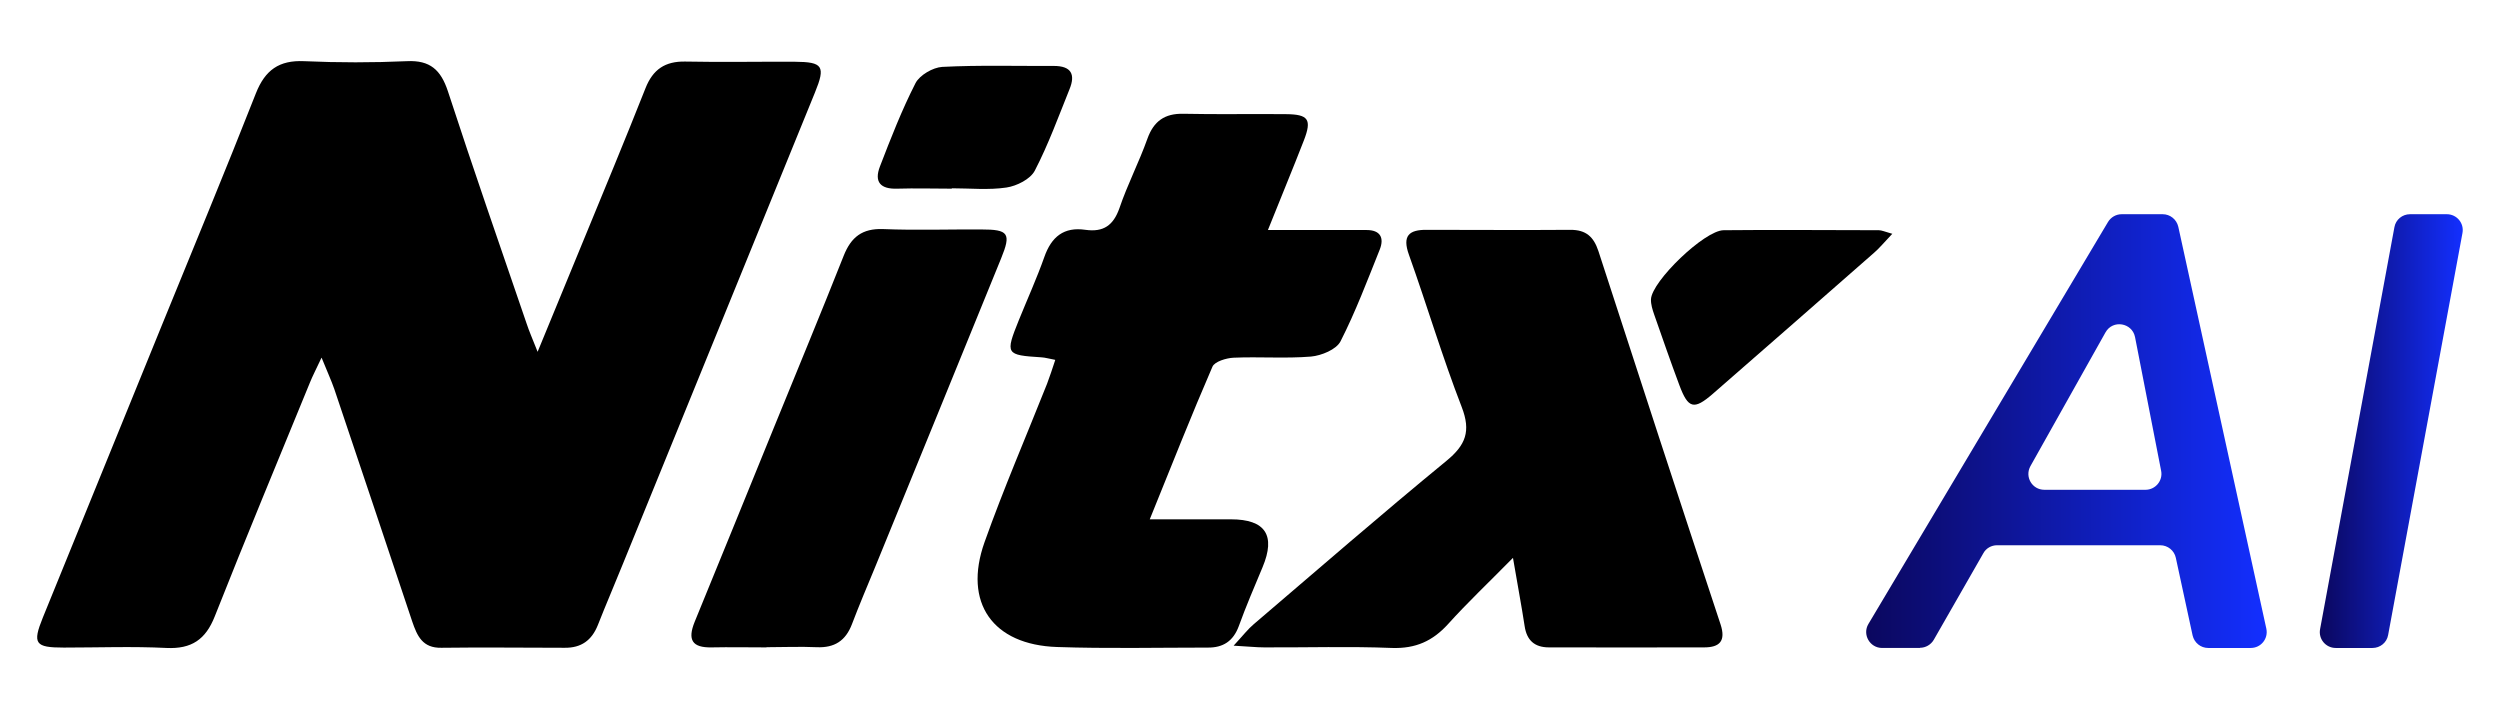 <?xml version="1.0" encoding="UTF-8"?>
<svg xmlns="http://www.w3.org/2000/svg" version="1.1" xmlns:xlink="http://www.w3.org/1999/xlink" viewBox="0 0 1311.8 372">
  <defs>
    <style>
      .cls-1 {
        fill: url(#linear-gradient-2);
      }

      .cls-2 {
        fill: url(#linear-gradient);
      }
    </style>
    <linearGradient id="linear-gradient" x1="979.2" y1="147" x2="1189.2" y2="147" gradientTransform="translate(0 373.3) scale(1 -1)" gradientUnits="userSpaceOnUse">
      <stop offset="0" stop-color="#0b075e"/>
      <stop offset="1" stop-color="#132fff"/>
    </linearGradient>
    <linearGradient id="linear-gradient-2" x1="1217.2" y1="147" x2="1292.3" y2="147" gradientTransform="translate(0 373.3) scale(1 -1)" gradientUnits="userSpaceOnUse">
      <stop offset="0" stop-color="#0b075e"/>
      <stop offset="1" stop-color="#132fff"/>
    </linearGradient>
  </defs>
  <!-- Generator: Adobe Illustrator 28.7.1, SVG Export Plug-In . SVG Version: 1.2.0 Build 142)  -->
  <g>
    <g id="Layer_1">
      <g>
        <g>
          <path d="M168.7,187.7c-2.9,6.2-4.7,9.6-6.1,13.1-16.7,40.8-33.7,81.6-49.9,122.6-4.8,12.2-12.2,17.2-25.3,16.6-17.9-.9-35.9-.2-53.9-.2-15.1,0-16.6-2-11-15.8,20.8-51.2,41.7-102.3,62.5-153.5,16.5-40.5,33.3-80.9,49.3-121.6,4.8-12.1,12.1-17.4,25.3-16.8,17.9.8,36,.8,53.9,0,12.2-.6,17.8,4.6,21.5,15.7,13.3,40.8,27.4,81.3,41.3,121.9,1.3,4,3,7.8,5.8,14.9,8.6-20.9,16-38.8,23.3-56.6,11.2-27.2,22.5-54.4,33.3-81.7,3.9-9.9,10.3-14.2,20.9-14,19.2.4,38.3,0,57.5.1,14.7.1,16.2,2.3,10.5,16.2-33.6,82.5-67.2,164.9-100.8,247.4-4.3,10.7-8.9,21.3-13.1,32-3.2,8-8.7,12-17.4,11.9-21.6,0-43.1-.3-64.7,0-9.9.2-12.7-6.2-15.3-13.8-13.6-40.7-27.2-81.4-40.9-122-1.6-4.6-3.7-9.1-6.6-16.3h0Z"/>
          <path d="M553.6,188.8c-3.3-.6-5.2-1.2-7.1-1.3-18.8-1.2-19.1-1.6-11.9-19.5,4.5-11.1,9.4-21.9,13.4-33.2,3.7-10.5,10.2-15.9,21.6-14.2,9.4,1.3,14.6-2.3,17.8-11.4,4.2-12.4,10.3-24.1,14.7-36.5,3.3-9.1,9-13.2,18.8-13,18,.4,35.9,0,53.9.2,11.8.1,13.6,2.8,9.4,13.7-5.7,14.7-11.8,29.3-18.9,47.1h36.2c5.2,0,10.4,0,15.6,0,7.2,0,9.3,4.1,6.9,10.2-6.5,16.2-12.7,32.7-20.6,48.2-2.2,4.3-10,7.5-15.5,8-13.5,1.1-27.1,0-40.7.6-3.8.2-9.8,2-11,4.7-11,25.4-21.2,51.2-32.9,80.1h42.6c18.1,0,23.6,8.4,16.6,25.1-4.3,10.3-8.7,20.5-12.5,31-2.9,7.8-8.2,11.3-16.3,11.2-26.3,0-52.7.6-79-.3-33.8-1.1-49.4-23.2-38.1-55,10-28.1,21.8-55.4,32.8-83.1,1.5-3.9,2.8-8,4.3-12.5h0Z"/>
          <path d="M793.8,292.8c-13.1,13.3-24,23.6-34,34.7-8.1,8.9-17,12.9-29.4,12.5-22.3-.9-44.7-.2-67-.3-4.2,0-8.4-.5-16.1-.9,5-5.4,7.5-8.7,10.6-11.3,33.6-28.7,67-57.7,101.1-85.7,10.1-8.3,12.9-15.5,8-28.2-10.2-26.3-18.2-53.3-27.7-79.9-3.6-10,0-13.2,9.4-13.1,25.1,0,50.3.2,75.4,0,8.1,0,12.1,3.6,14.6,11.1,21.2,65.4,42.5,130.6,64.1,195.9,2.9,8.8-.5,12.1-8.6,12.1-27.1.1-54.3,0-81.4,0-7.7,0-11.7-3.8-12.8-11.2-1.6-10.5-3.6-21-6.1-35.7h0Z"/>
          <path d="M402.1,339.7c-9.6,0-19.2-.2-28.7,0-10.3.2-12.7-4-8.9-13.4,13.9-33.8,27.6-67.7,41.4-101.5,12.3-30.2,24.8-60.3,36.8-90.6,3.9-9.8,9.7-14.4,20.7-14,17.1.7,34.3.1,51.5.2,14.3,0,15.8,2,10.4,15.2-22,54.1-44.1,108.1-66.2,162.2-4.1,9.9-8.3,19.8-12.1,29.8-3.3,8.6-9.1,12.4-18.4,12-8.8-.4-17.6,0-26.3,0h0Z"/>
          <path d="M993,122.6c-4.3,4.5-6.7,7.5-9.6,10-28.2,24.7-56.3,49.4-84.6,74-10,8.7-13,7.8-17.6-4.5s-8.9-24.7-13.2-37c-.9-2.6-1.8-5.4-1.7-8.1.5-9.5,28.1-36.1,38.1-36.2,27.1-.3,54.3,0,81.5,0,1.4,0,2.9.7,7.1,1.9h0Z"/>
          <path d="M499.5,99c-9.6,0-19.2-.3-28.7,0-8.8.3-12.2-3.5-9.1-11.6,5.7-14.8,11.5-29.7,18.7-43.8,2.2-4.2,9.1-8.2,14-8.5,19.5-1,39.1-.4,58.6-.5,9.1,0,11.4,4.4,8.2,12.2-5.8,14.4-11.1,29-18.2,42.7-2.3,4.5-9.5,8.1-14.9,8.9-9.3,1.4-19.1.4-28.7.4,0,0,0,0,0,0Z"/>
        </g>
        <g>
          <path class="cls-2" d="M1007.4,340h-19.8c-6.5,0-10.5-7.1-7.2-12.6l125.7-210.9c1.5-2.5,4.2-4.1,7.2-4.1h21.5c3.9,0,7.3,2.7,8.2,6.6l46.2,210.9c1.1,5.2-2.8,10.1-8.2,10.1h-22.3c-3.9,0-7.3-2.7-8.2-6.6l-8.8-40.7c-.8-3.8-4.2-6.6-8.2-6.6h-85.6c-3,0-5.8,1.6-7.2,4.2l-26,45.4c-1.5,2.6-4.3,4.2-7.2,4.2h0ZM1104.8,174.4l-39.4,70.2c-3.1,5.6.9,12.4,7.3,12.4h53.1c5.2,0,9.2-4.8,8.2-9.9l-13.7-70.2c-1.5-7.6-11.7-9.3-15.5-2.5h0Z"/>
          <path class="cls-1" d="M1264.6,112.4h19.3c5.2,0,9.2,4.7,8.2,9.9l-39,210.9c-.7,4-4.2,6.8-8.2,6.8h-19.3c-5.2,0-9.2-4.7-8.2-9.9l39-210.9c.7-4,4.2-6.8,8.2-6.8h0Z"/>
        </g>
      </g>
    </g>
  </g>
</svg>
